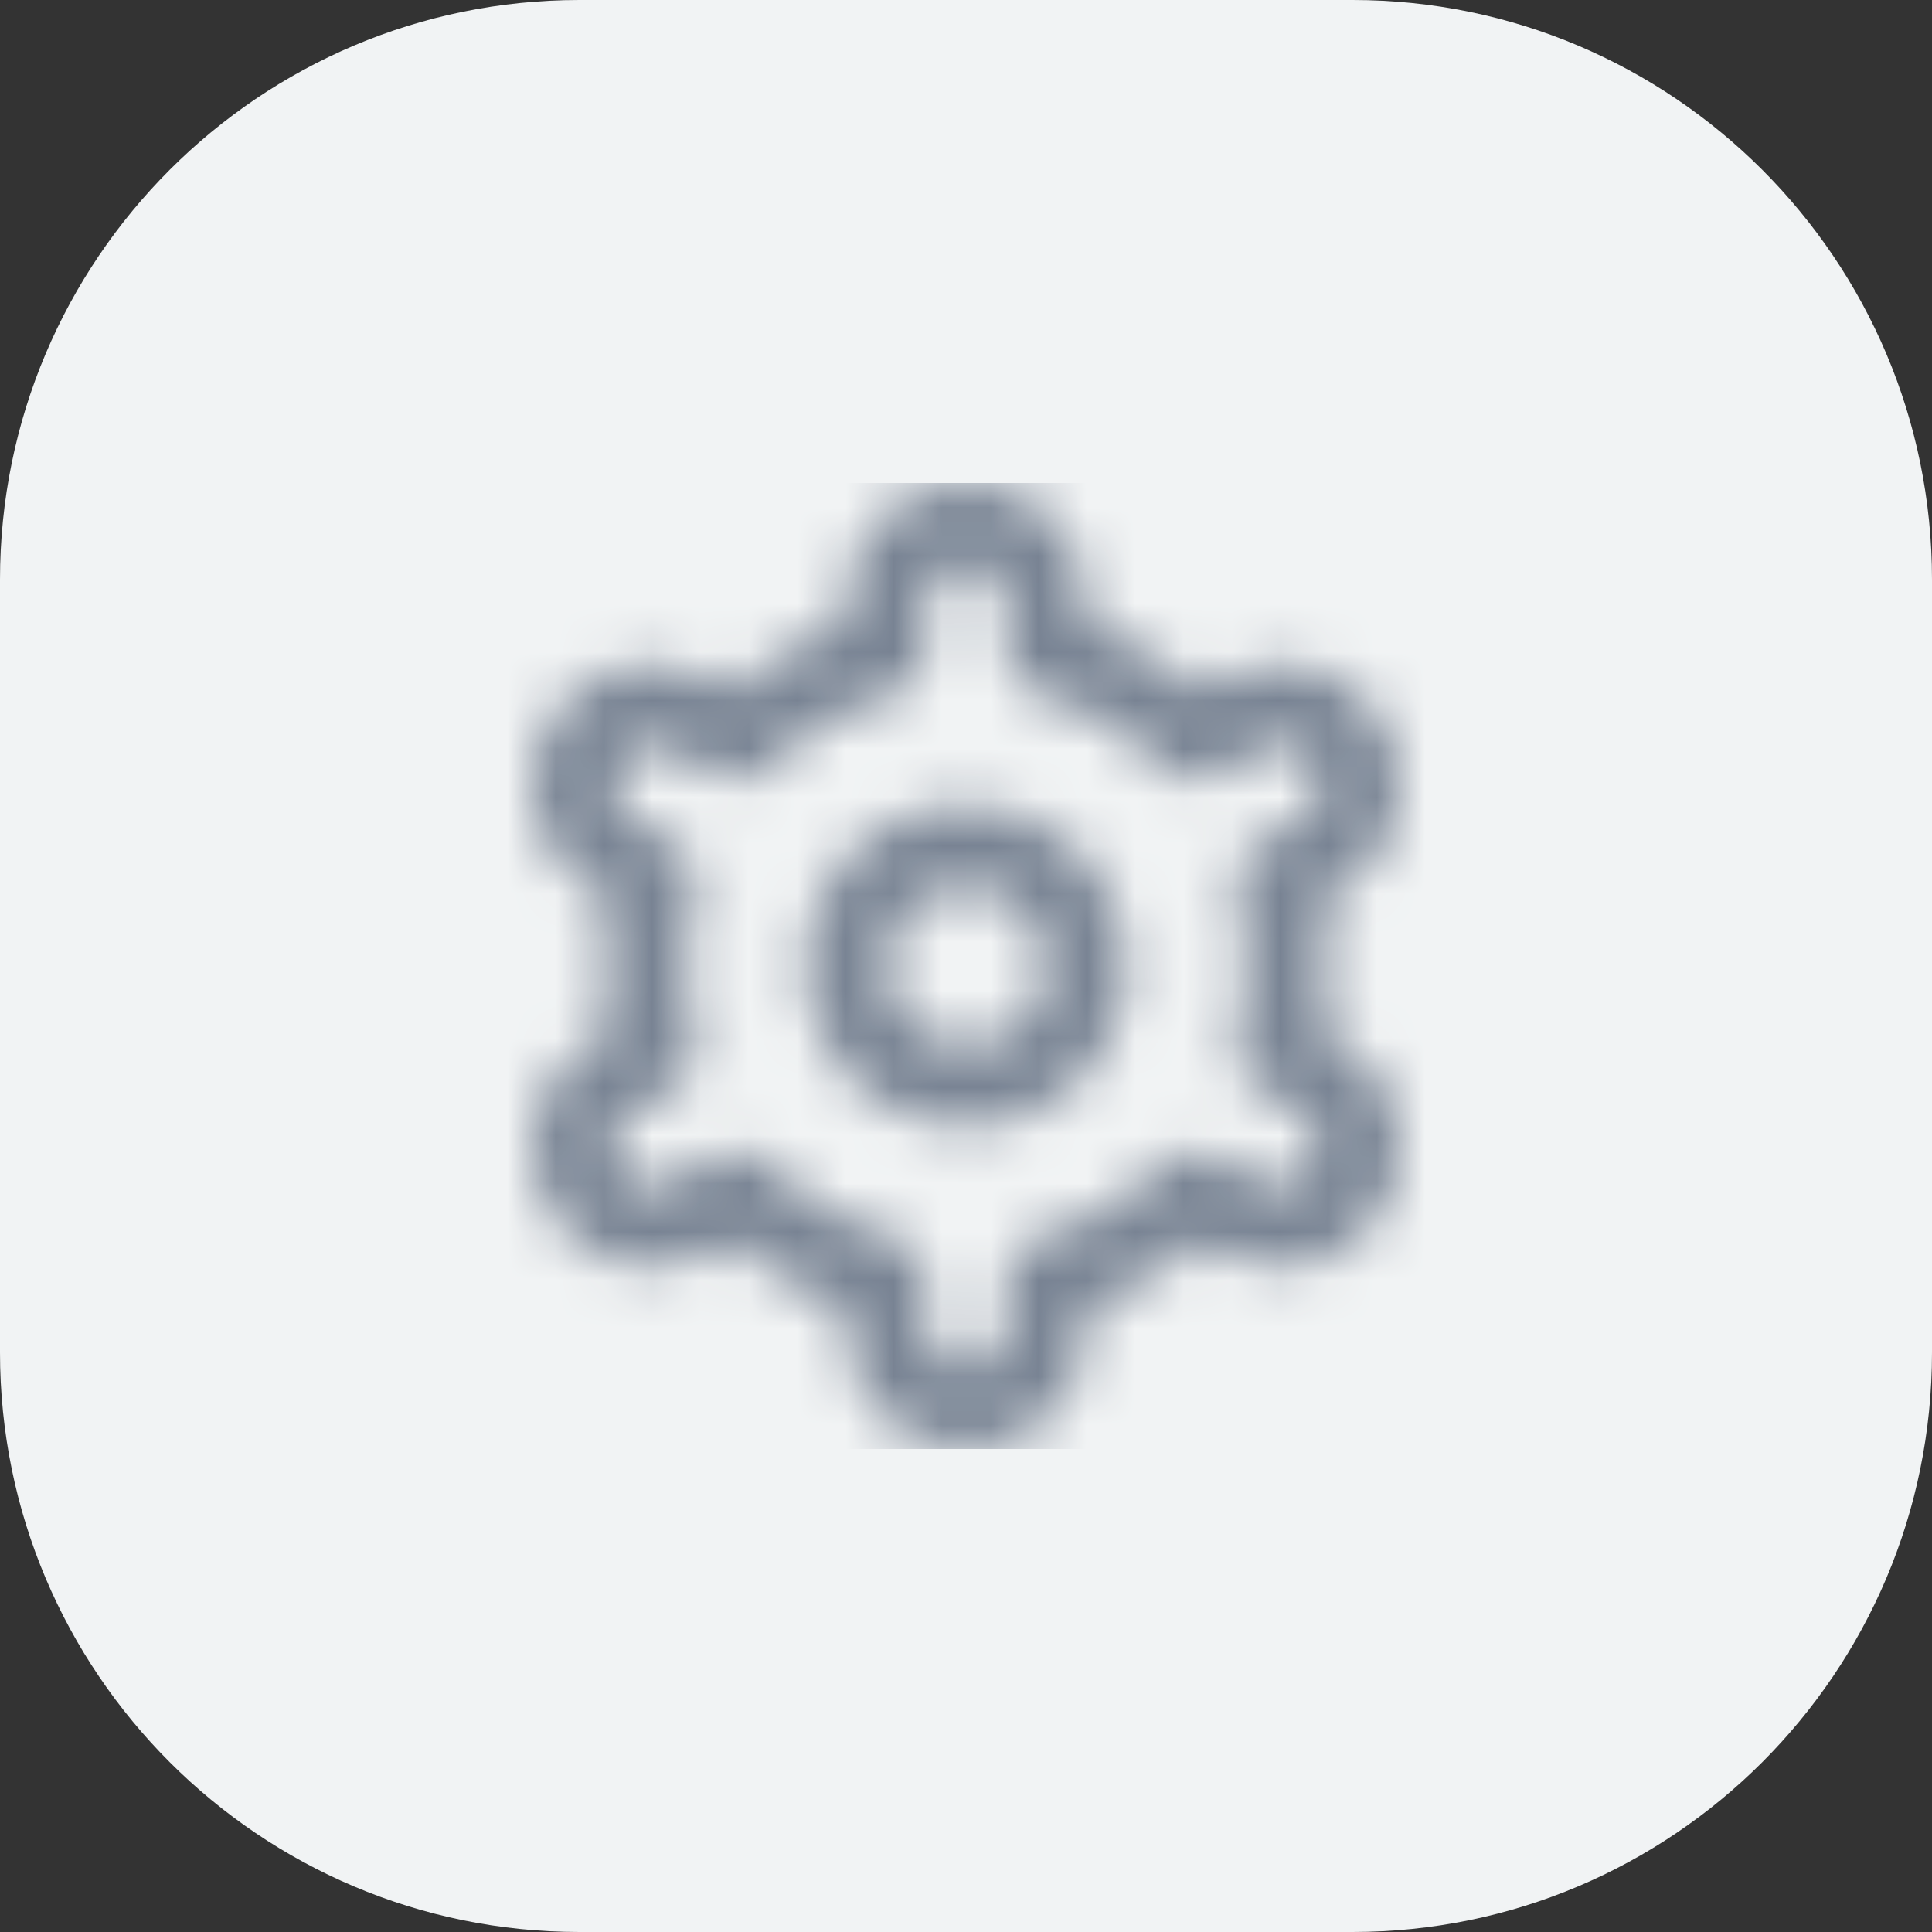 <?xml version="1.0" encoding="UTF-8"?> <svg xmlns="http://www.w3.org/2000/svg" width="40" height="40" viewBox="0 0 40 40" fill="none"><rect x="0" y="0" width="40" height="40" fill="#333333" stroke="none"/><path d="M0 12C0 5.373 5.373 0 12 0H28C34.627 0 40 5.373 40 12V28C40 34.627 34.627 40 28 40H12C5.373 40 0 34.627 0 28V12Z" fill="#F1F3F4"></path><g clip-path="url(#clip0_2995_63549)"><mask id="mask0_2995_63549" style="mask-type:alpha" maskUnits="userSpaceOnUse" x="10" y="10" width="20" height="20"><path d="M20.001 16.667C19.342 16.667 18.698 16.863 18.149 17.229C17.601 17.595 17.174 18.116 16.922 18.725C16.669 19.334 16.603 20.004 16.732 20.651C16.861 21.297 17.178 21.891 17.644 22.357C18.11 22.823 18.704 23.141 19.351 23.27C19.998 23.398 20.668 23.332 21.277 23.08C21.886 22.828 22.407 22.4 22.773 21.852C23.139 21.304 23.335 20.66 23.335 20C23.335 19.116 22.983 18.268 22.358 17.643C21.733 17.018 20.885 16.667 20.001 16.667V16.667ZM20.001 21.667C19.672 21.667 19.349 21.569 19.075 21.386C18.801 21.203 18.588 20.943 18.462 20.638C18.335 20.334 18.302 19.998 18.367 19.675C18.431 19.352 18.59 19.055 18.823 18.822C19.056 18.589 19.353 18.43 19.676 18.366C20 18.301 20.335 18.334 20.639 18.46C20.944 18.587 21.204 18.8 21.387 19.074C21.57 19.349 21.668 19.671 21.668 20C21.668 20.442 21.492 20.866 21.18 21.179C20.867 21.491 20.443 21.667 20.001 21.667Z" fill="#4D5868"></path><path d="M27.746 21.583L27.376 21.37C27.543 20.464 27.543 19.535 27.376 18.628L27.746 18.415C28.031 18.251 28.28 18.032 28.48 17.772C28.68 17.511 28.827 17.214 28.912 16.896C28.997 16.579 29.019 16.248 28.976 15.923C28.933 15.597 28.827 15.283 28.663 14.998C28.499 14.714 28.28 14.464 28.02 14.264C27.759 14.064 27.462 13.918 27.144 13.832C26.827 13.747 26.496 13.726 26.17 13.768C25.845 13.811 25.531 13.918 25.246 14.082L24.875 14.296C24.175 13.697 23.37 13.233 22.501 12.928V12.5C22.501 11.837 22.238 11.201 21.769 10.732C21.3 10.263 20.664 10 20.001 10C19.338 10 18.702 10.263 18.233 10.732C17.765 11.201 17.501 11.837 17.501 12.5V12.928C16.632 13.235 15.828 13.7 15.128 14.299L14.755 14.083C14.181 13.752 13.498 13.662 12.857 13.834C12.216 14.006 11.67 14.425 11.339 15C11.007 15.575 10.917 16.257 11.089 16.898C11.261 17.539 11.681 18.085 12.255 18.417L12.625 18.63C12.459 19.536 12.459 20.465 12.625 21.372L12.255 21.585C11.681 21.916 11.261 22.463 11.089 23.104C10.917 23.744 11.007 24.427 11.339 25.002C11.67 25.576 12.216 25.996 12.857 26.168C13.498 26.34 14.181 26.25 14.755 25.918L15.126 25.704C15.827 26.303 16.632 26.767 17.501 27.073V27.5C17.501 28.163 17.765 28.799 18.233 29.268C18.702 29.737 19.338 30 20.001 30C20.664 30 21.3 29.737 21.769 29.268C22.238 28.799 22.501 28.163 22.501 27.5V27.073C23.37 26.765 24.175 26.3 24.875 25.701L25.247 25.916C25.822 26.247 26.504 26.337 27.145 26.165C27.786 25.993 28.332 25.574 28.664 24.999C28.995 24.424 29.085 23.742 28.913 23.101C28.741 22.46 28.322 21.914 27.747 21.582L27.746 21.583ZM25.623 18.437C25.905 19.459 25.905 20.539 25.623 21.562C25.573 21.74 25.585 21.929 25.655 22.1C25.725 22.271 25.849 22.413 26.009 22.506L26.913 23.027C27.104 23.138 27.244 23.32 27.301 23.534C27.359 23.747 27.329 23.975 27.218 24.166C27.108 24.358 26.926 24.497 26.712 24.555C26.498 24.612 26.271 24.582 26.079 24.472L25.174 23.948C25.014 23.856 24.828 23.819 24.645 23.844C24.461 23.869 24.291 23.954 24.162 24.086C23.42 24.843 22.486 25.383 21.459 25.648C21.28 25.694 21.122 25.799 21.008 25.945C20.895 26.091 20.834 26.271 20.834 26.456V27.5C20.834 27.721 20.746 27.933 20.59 28.089C20.433 28.245 20.221 28.333 20 28.333C19.779 28.333 19.567 28.245 19.411 28.089C19.255 27.933 19.167 27.721 19.167 27.5V26.457C19.167 26.272 19.106 26.092 18.992 25.946C18.879 25.8 18.72 25.695 18.541 25.649C17.515 25.383 16.581 24.842 15.839 24.083C15.71 23.951 15.54 23.866 15.357 23.841C15.173 23.816 14.987 23.853 14.827 23.946L13.924 24.468C13.829 24.524 13.724 24.56 13.615 24.575C13.506 24.59 13.395 24.583 13.289 24.555C13.183 24.527 13.083 24.478 12.996 24.411C12.909 24.345 12.835 24.261 12.78 24.166C12.726 24.071 12.69 23.966 12.676 23.857C12.662 23.748 12.669 23.637 12.698 23.531C12.727 23.425 12.776 23.326 12.844 23.239C12.911 23.152 12.995 23.079 13.09 23.025L13.994 22.503C14.154 22.411 14.278 22.268 14.348 22.097C14.418 21.926 14.43 21.737 14.38 21.559C14.098 20.537 14.098 19.457 14.38 18.434C14.429 18.257 14.417 18.068 14.347 17.898C14.277 17.727 14.152 17.585 13.993 17.493L13.089 16.972C12.898 16.861 12.758 16.679 12.701 16.465C12.644 16.252 12.674 16.024 12.784 15.833C12.895 15.641 13.077 15.502 13.29 15.444C13.504 15.387 13.731 15.417 13.923 15.527L14.828 16.051C14.988 16.144 15.174 16.181 15.357 16.157C15.54 16.132 15.71 16.048 15.839 15.917C16.581 15.159 17.516 14.619 18.542 14.354C18.722 14.308 18.881 14.203 18.994 14.056C19.108 13.909 19.169 13.729 19.168 13.543V12.5C19.168 12.279 19.256 12.067 19.412 11.911C19.568 11.755 19.78 11.667 20.001 11.667C20.222 11.667 20.434 11.755 20.59 11.911C20.747 12.067 20.834 12.279 20.834 12.5V13.543C20.834 13.728 20.896 13.908 21.009 14.054C21.122 14.2 21.281 14.305 21.46 14.351C22.487 14.617 23.422 15.158 24.163 15.917C24.292 16.049 24.462 16.134 24.645 16.159C24.829 16.184 25.015 16.147 25.175 16.054L26.079 15.532C26.173 15.476 26.278 15.44 26.387 15.425C26.496 15.41 26.607 15.417 26.713 15.445C26.819 15.473 26.919 15.522 27.006 15.589C27.094 15.655 27.167 15.739 27.222 15.834C27.277 15.929 27.312 16.034 27.326 16.143C27.341 16.252 27.333 16.363 27.304 16.469C27.276 16.575 27.226 16.674 27.159 16.761C27.091 16.848 27.008 16.921 26.912 16.975L26.009 17.497C25.849 17.589 25.725 17.731 25.656 17.901C25.586 18.072 25.574 18.26 25.623 18.438V18.437Z" fill="#4D5868"></path></mask><g mask="url(#mask0_2995_63549)"><rect x="10" y="10" width="20" height="20" fill="#788393"></rect></g></g><defs><clipPath id="clip0_2995_63549"><rect width="20" height="20" fill="white" transform="translate(10 10)"></rect></clipPath></defs></svg> 